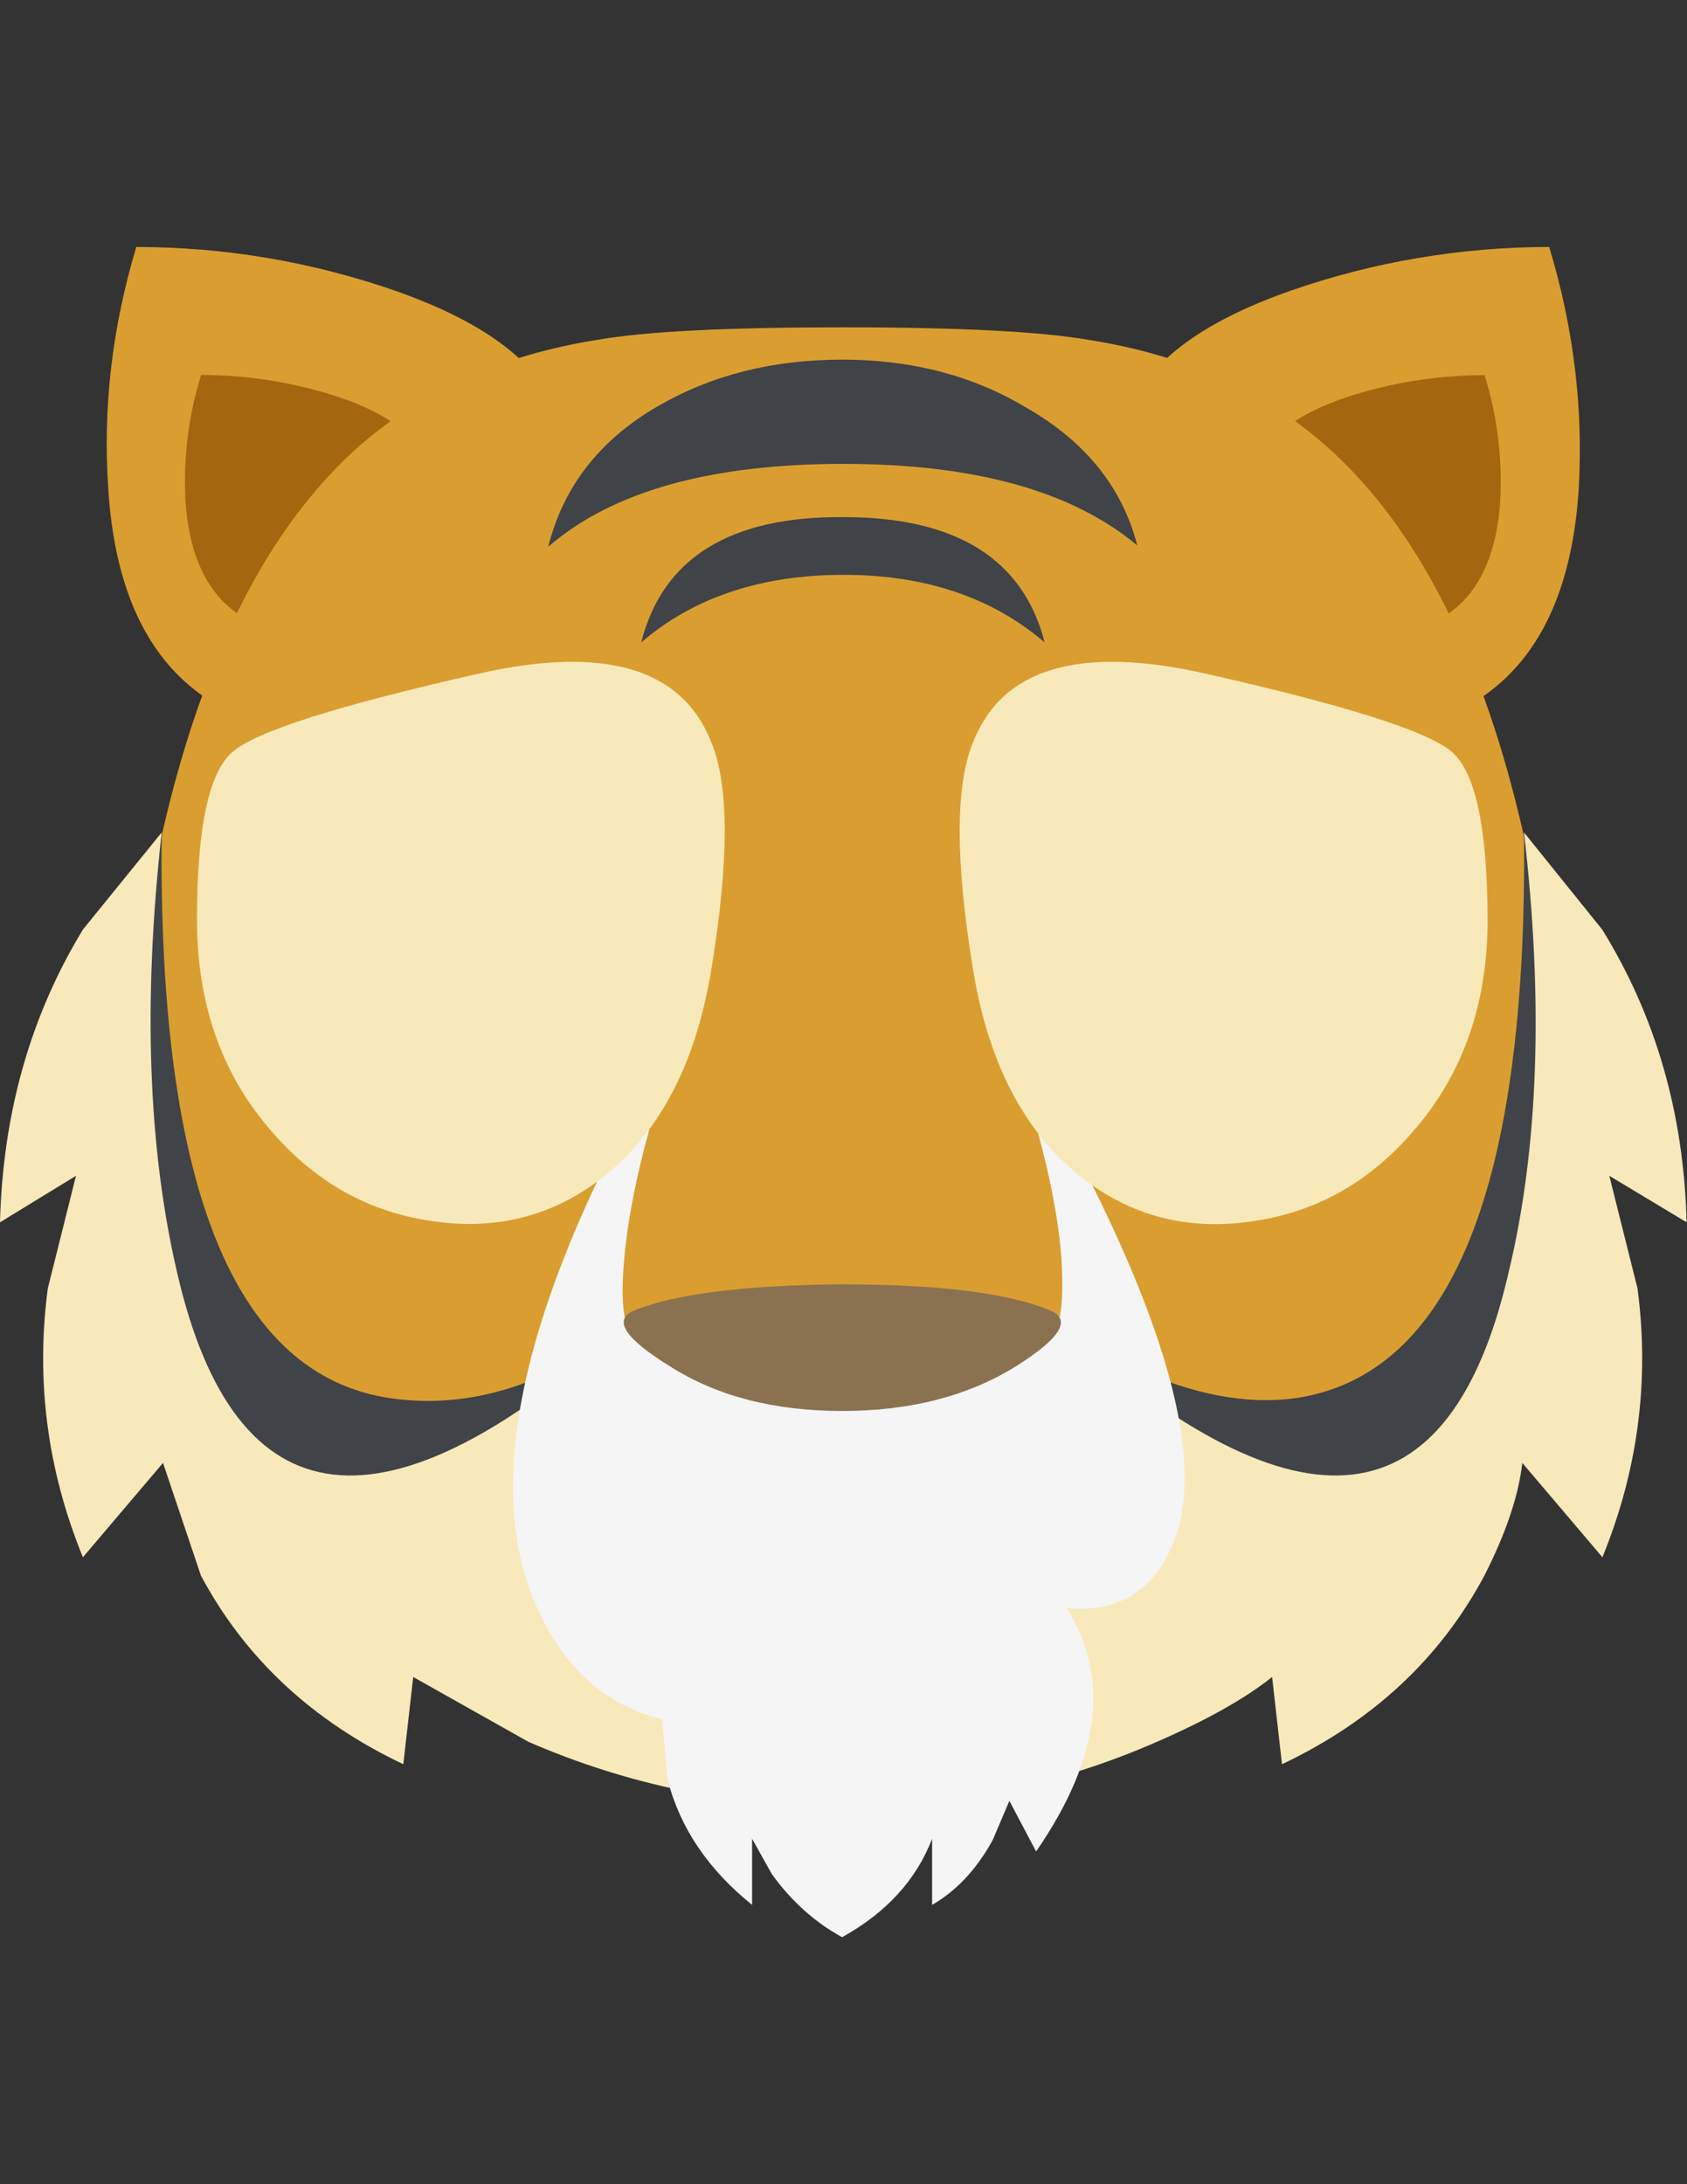 <?xml version="1.0" encoding="iso-8859-1"?>
<!-- Generator: Adobe Illustrator 17.0.0, SVG Export Plug-In . SVG Version: 6.00 Build 0)  -->
<!DOCTYPE svg PUBLIC "-//W3C//DTD SVG 1.0//EN" "http://www.w3.org/TR/2001/REC-SVG-20010904/DTD/svg10.dtd">
<svg version="1.0" id="Layer_1" xmlns="http://www.w3.org/2000/svg" xmlns:xlink="http://www.w3.org/1999/xlink" x="0px" y="0px"
	 width="612px" height="792px" viewBox="0 0 612 792" enable-background="new 0 0 612 792" xml:space="preserve">
<rect x="0" y="0" width="612" height="792" fill="#333333" stroke="none"/>
<title>emojibodies3_11</title>
<g id="emojibody3Symbol_11_0_Layer0_0_MEMBER_0_FILL">
	<path fill="#DA9E30" d="M204.497,164.07c0-24.859-20.389-44.367-61.166-58.66C113.12,94.911,81.419,89.56,49.448,89.56
		c-8.806,29.262-12.193,58.524-10.16,87.787c3.726,58.524,32.31,88.464,85.687,89.819c21.743,0.677,40.439-9.212,56.086-29.601
		C196.707,217.175,204.497,192.655,204.497,164.07z"/>
</g>
<g id="emojibody3Symbol_11_0_Layer0_0_MEMBER_1_FILL">
	<path fill="#A56610" d="M156.065,175.314c0-13.276-10.906-23.64-32.649-31.159c-16.257-5.419-33.326-8.196-50.464-8.196
		c-4.674,15.038-6.57,30.752-5.622,46.467c2.371,31.294,17.882,47.28,46.4,47.958c11.583,0.339,21.608-4.945,30.075-15.85
		C152.001,203.696,156.065,190.623,156.065,175.314z"/>
</g>
<g id="emojibody3Symbol_11_0_Layer0_0_MEMBER_2_FILL">
	<path fill="#DA9E30" d="M468.195,105.41c-40.777,14.292-61.166,33.868-61.166,58.66c0,28.585,7.79,53.105,23.437,73.494
		c15.647,20.389,34.342,30.278,56.086,29.601c53.715-1.355,82.435-31.294,86.161-89.819c1.693-29.262-1.829-58.524-10.702-87.787
		C530.106,89.56,498.338,94.911,468.195,105.41z"/>
</g>
<g id="emojibody3Symbol_11_0_Layer0_0_MEMBER_3_FILL">
	<path fill="#A56610" d="M488.11,144.155c-21.743,7.451-32.649,17.882-32.649,31.159c0,15.308,4.064,28.382,12.26,39.287
		c8.467,10.906,18.56,16.189,30.075,15.85c28.585-0.677,44.029-16.663,46.4-47.958c0.948-15.715-0.948-31.43-5.622-46.467
		C521.436,136.027,504.367,138.804,488.11,144.155z"/>
</g>
<g id="emojibody3Symbol_11_0_Layer0_0_MEMBER_4_FILL">
	<path fill="#DA9E30" d="M570.681,495.302c0-169.748-29.94-281.039-89.751-333.738c-22.759-20.05-51.344-32.852-85.687-38.271
		c-17.341-3.048-47.077-4.606-89.277-4.606s-71.869,1.49-89.209,4.538c-34.342,5.419-63.063,18.221-86.161,38.271
		c-59.879,52.767-89.819,163.99-89.819,333.806c0,21.743,27.569,39.152,82.639,52.022c49.651,11.922,110.478,17.883,182.55,17.883
		c71.733,0,132.425-5.961,182.076-17.883C543.18,534.386,570.681,517.045,570.681,495.302z"/>
</g>
<g id="emojibody3Symbol_11_0_Layer0_0_MEMBER_5_FILL">
	<path fill="#404347" d="M198.875,198.277c23.098-20.05,58.795-30.075,107.092-30.075c47.619,0,83.113,9.89,106.617,29.601
		c-5.419-21.066-18.898-37.797-40.303-49.99c-19.373-11.651-41.658-17.408-66.788-17.408s-47.416,5.622-66.788,16.866
		C217.57,159.464,204.361,176.466,198.875,198.277z"/>
</g>
<g id="emojibody3Symbol_11_0_Layer0_0_MEMBER_6_FILL">
	<path fill="#404347" d="M306.034,208.437c29.601,0,53.918,8.196,72.952,24.521c-7.79-30.278-32.107-45.451-72.952-45.451
		c-41.116-0.339-65.637,14.767-73.426,45.451C251.574,216.634,276.094,208.437,306.034,208.437z"/>
</g>
<g id="emojibody3Symbol_11_0_Layer0_0_MEMBER_7_FILL">
	<path fill="#F8E9BB" d="M552.866,301.846c5.758,57.508,3.048,108.175-8.128,152.069c-22.489,87.109-76,95.983-160.671,26.553
		H227.459c-84.671,69.43-138.183,60.556-160.671-26.553c-11.244-43.893-13.954-94.56-8.128-152.069l-28.585,35.223
		C11.041,368.363,1.016,403.722,0,443.212l27.569-16.866l-10.228,40.845c-4.403,33.326-0.203,65.84,12.734,97.473l29.059-34.207
		l13.751,40.845c15.986,29.94,40.439,52.767,73.426,68.414l3.59-31.633l41.793,23.505c36.036,15.647,74.104,23.505,114.272,23.505
		s78.033-7.857,113.73-23.505c18.018-7.857,31.972-15.647,41.793-23.505l3.59,31.633c32.988-15.647,57.441-38.474,73.426-68.414
		c7.79-15.308,12.396-28.924,13.75-40.845l29.059,34.207c12.938-31.633,17.137-64.147,12.734-97.473l-10.228-40.845l28.043,16.866
		c-1.016-39.49-11.244-74.849-30.617-106.143L552.866,301.846z"/>
</g>
<g id="emojibody3Symbol_11_0_Layer0_0_MEMBER_8_MEMBER_0_FILL">
	<path fill="#404347" d="M64.282,461.569c21.066,91.173,75.459,97.473,163.177,18.898c-28.517,21.743-57.102,30.617-85.687,26.553
		c-56.763-8.196-84.468-76.542-83.113-205.174C51.818,363.08,53.715,416.321,64.282,461.569 M547.244,461.569
		c10.906-45.248,12.734-98.489,5.622-159.723c1.355,128.632-26.35,196.978-83.113,205.174c-17.679,2.371-37.255-1.355-58.66-11.244
		l-27.027-15.308C471.718,559.042,526.178,552.742,547.244,461.569L547.244,461.569z"/>
</g>
<g id="emojibody3Symbol_11_0_Layer0_0_MEMBER_9_FILL">
	<path fill="#F5F5F5" d="M226.443,456.489c2.032-23.166,9.348-52.022,21.947-86.771c-56.086,93.206-74.307,163.516-54.596,210.796
		c9.89,23.505,25.333,37.797,46.4,42.877l2.032,21.947c4.403,17.341,14.631,32.514,30.617,45.384v-23.979l7.112,12.734
		c7.112,9.89,15.647,17.544,25.537,22.963c15.986-8.873,26.891-20.727,32.649-35.697v23.979c8.806-5.08,16.121-12.87,21.947-23.437
		l6.096-14.292l9.686,18.357c23.505-34.004,27.027-63.605,10.702-88.803l0.542,0.542c18.357,1.693,31.091-5.961,38.271-22.963
		c14.292-33.665-6.435-97.134-62.25-190.34c12.938,34.681,20.253,63.605,21.947,86.771c0.677,11.583,0.203,19.576-1.558,23.979
		l-76,22.353l-80.065-22.421C225.766,476.065,225.427,468.072,226.443,456.489z"/>
</g>
<g id="emojibody3Symbol_11_0_Layer0_0_MEMBER_10_FILL">
	<path fill="#8A7251" d="M368.758,495.302c15.647-9.89,19.915-16.528,12.734-19.915c-14.97-6.435-40.439-9.686-76.475-9.686
		c-35.697,0.339-60.827,3.59-75.459,9.686c-7.112,3.387-2.709,10.025,13.276,19.915c17.002,10.906,37.932,16.324,62.724,16.324
		S351.417,506.14,368.758,495.302z"/>
</g>
<g id="emojibody3Symbol_11_0_Layer0_0_MEMBER_11_MEMBER_0_FILL">
	<path fill="#F8E9BB" d="M258.076,351.362c6.435-39.152,6.435-66.517,0-82.164c-10.567-26.891-38.61-35.223-84.129-24.995
		c-51.344,11.583-81.284,21.066-89.751,28.585c-8.535,7.519-12.734,27.704-12.734,60.692c0,29.94,8.67,55.138,26.011,75.526
		c15.986,19.034,35.562,30.278,58.66,33.665c23.776,3.726,44.909-1.693,63.266-16.325
		C239.72,410.021,252.59,385.027,258.076,351.362z"/>
</g>
<g id="emojibody3Symbol_11_0_Layer0_0_MEMBER_11_MEMBER_1_MEMBER_0_FILL">
	<path fill="#F8E9BB" d="M526.855,272.787c-8.467-7.519-38.407-17.002-89.751-28.585c-45.587-10.228-73.63-1.897-84.129,24.995
		c-6.435,15.647-6.435,43.013,0,82.164c5.419,33.665,18.357,58.66,38.745,75.052c18.357,14.631,39.423,20.05,63.266,16.324
		c23.098-3.387,42.674-14.631,58.66-33.665c17.341-20.389,26.011-45.587,26.011-75.526
		C539.59,300.491,535.322,280.238,526.855,272.787z"/>
</g>
</svg>
